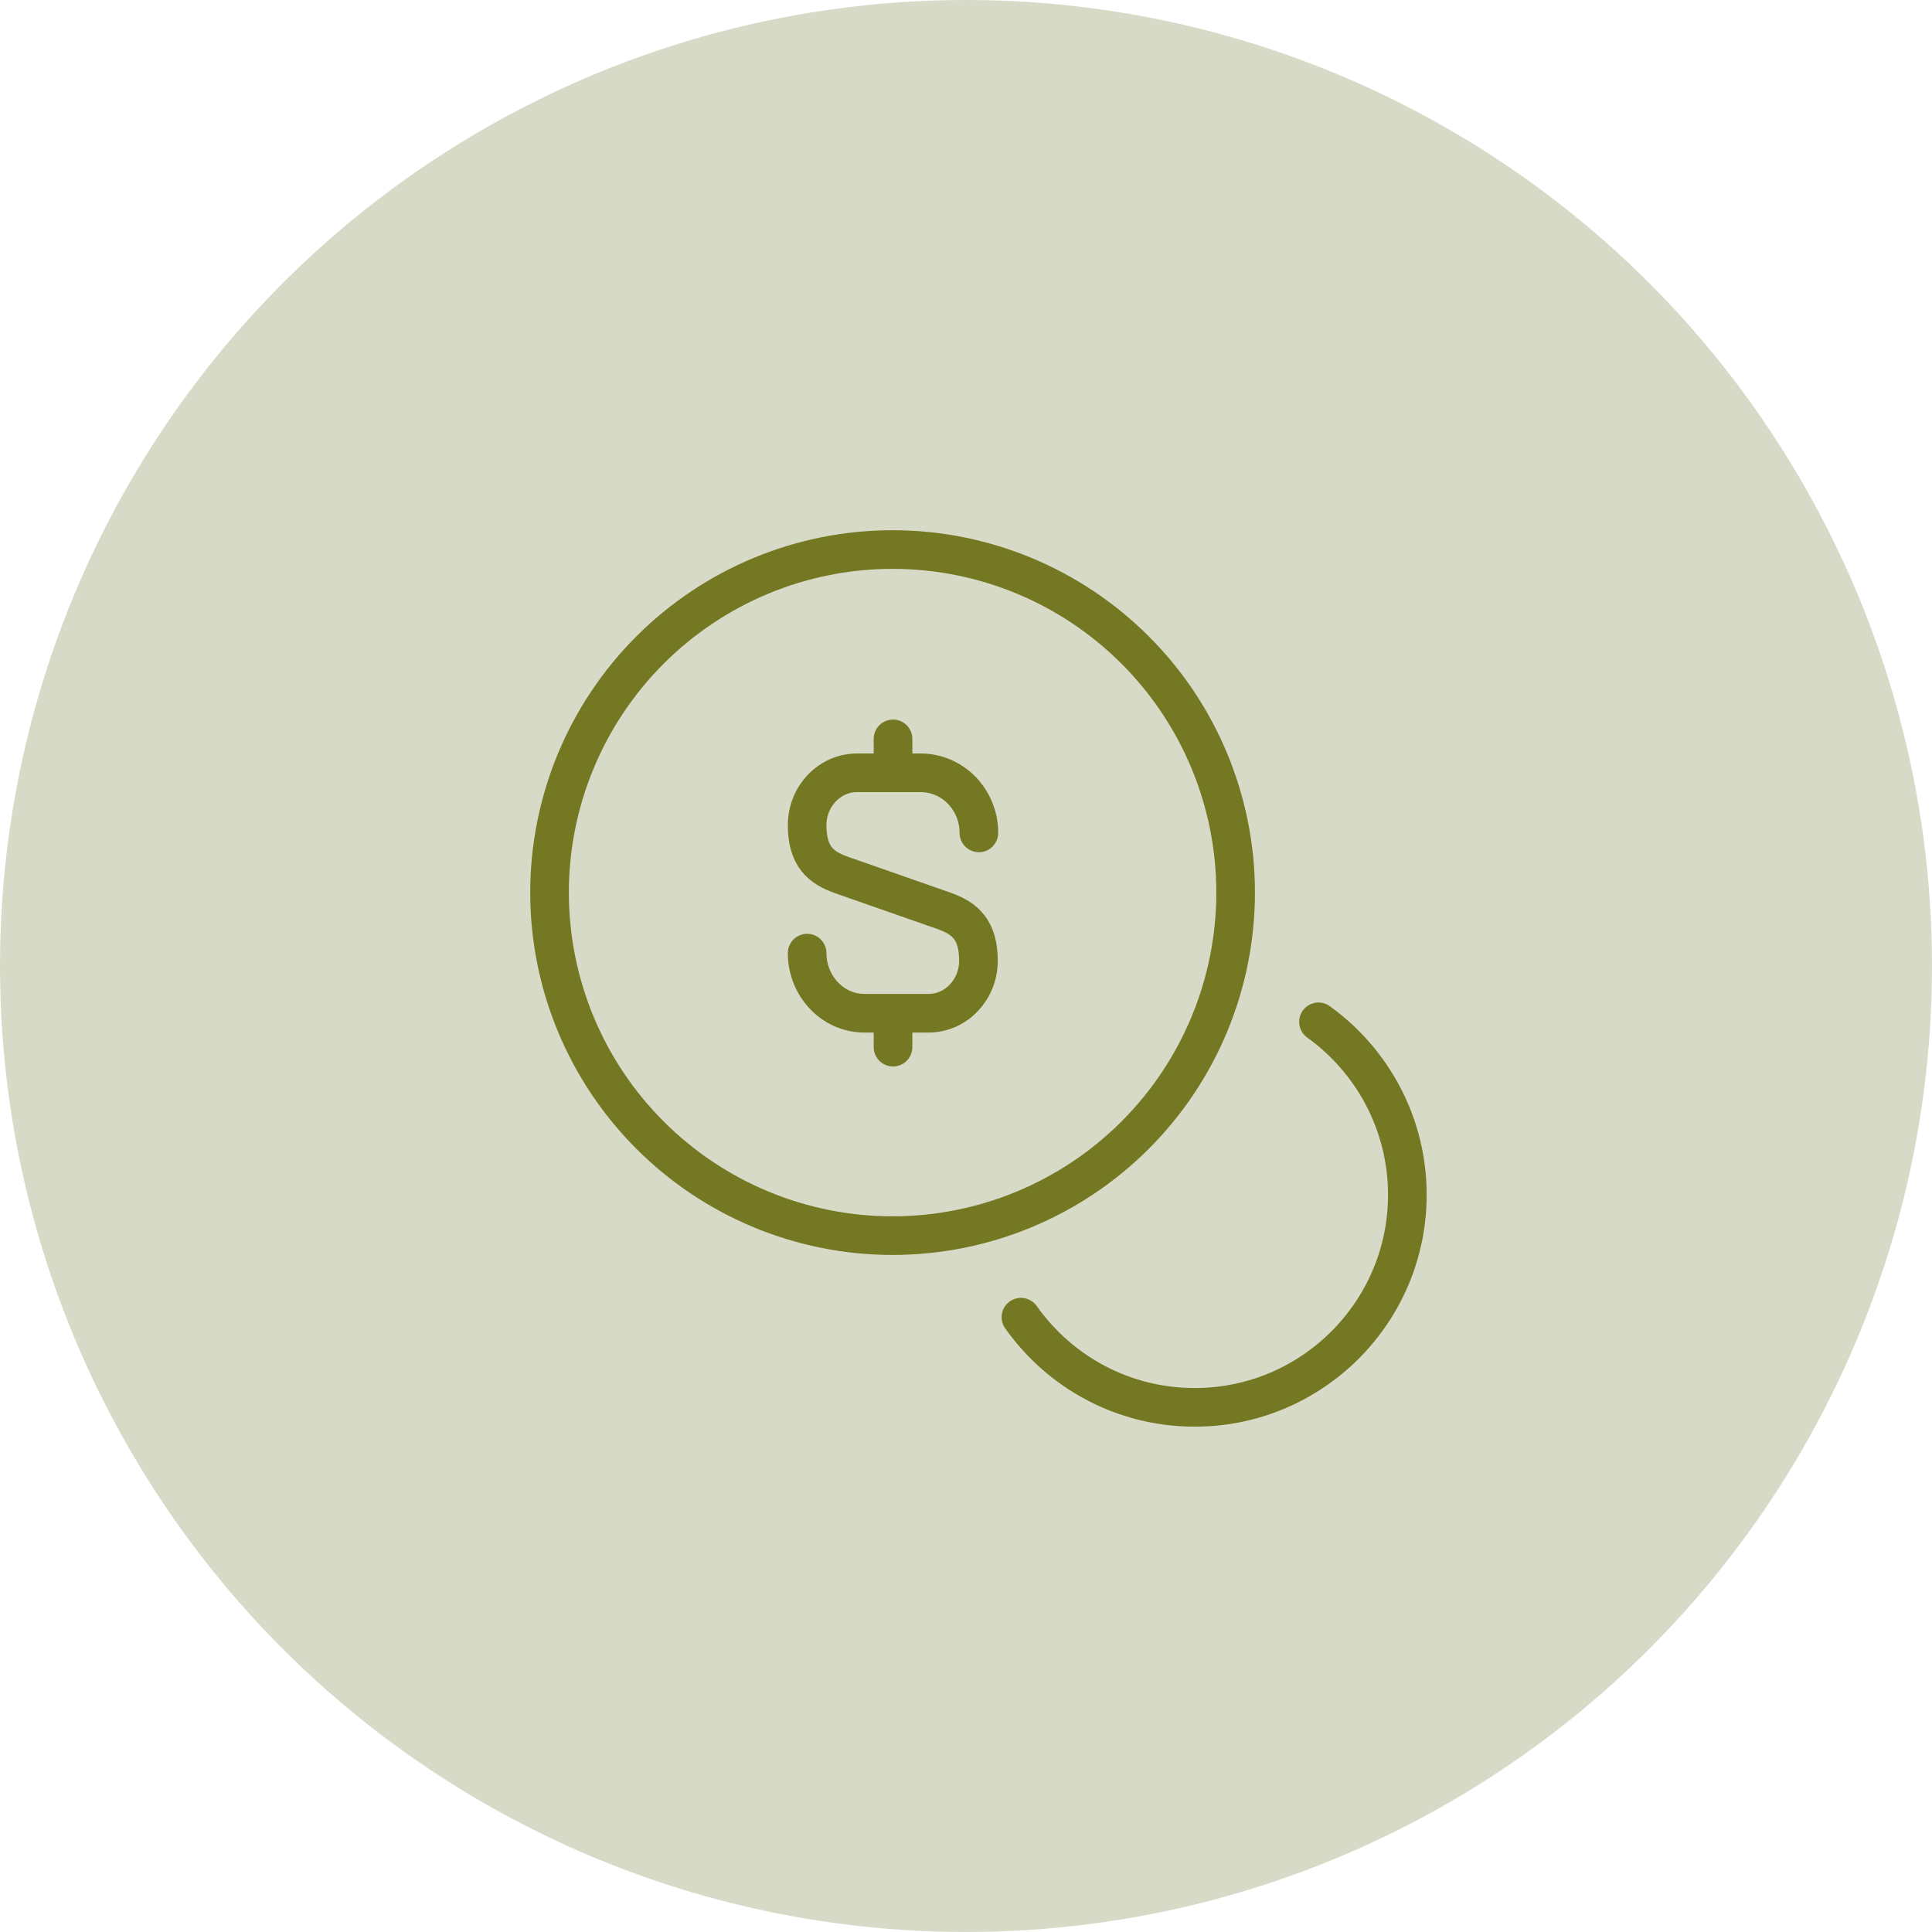 <?xml version="1.0" encoding="UTF-8"?> <svg xmlns="http://www.w3.org/2000/svg" width="75" height="75" viewBox="0 0 75 75" fill="none"> <path d="M31.333 37C31.333 38.283 32.333 39.333 33.55 39.333H36.05C37.117 39.333 37.983 38.417 37.983 37.3C37.983 36.083 37.45 35.65 36.667 35.367L32.667 33.967C31.867 33.683 31.333 33.25 31.333 32.033C31.333 30.917 32.2 30 33.267 30H35.767C37 30.017 38 31.05 38 32.333M34.667 39.417V40.65M34.667 28.683V29.983" stroke="#666900" stroke-width="1.5" stroke-linecap="round" stroke-linejoin="round"></path> <path d="M39.633 51.133C41.133 53.25 43.583 54.633 46.383 54.633C50.933 54.633 54.633 50.933 54.633 46.383C54.633 43.617 53.267 41.167 51.183 39.667M34.65 47.967C38.182 47.967 41.569 46.564 44.066 44.066C46.564 41.569 47.967 38.182 47.967 34.65C47.967 31.118 46.564 27.731 44.066 25.234C41.569 22.736 38.182 21.333 34.65 21.333C31.118 21.333 27.731 22.736 25.234 25.234C22.736 27.731 21.333 31.118 21.333 34.65C21.333 38.182 22.736 41.569 25.234 44.066C27.731 46.564 31.118 47.967 34.65 47.967Z" stroke="#666900" stroke-width="1.5" stroke-linecap="round" stroke-linejoin="round"></path> <circle opacity="0.35" cx="37.5" cy="37.5" r="37.5" fill="#8F9561"></circle> </svg> 